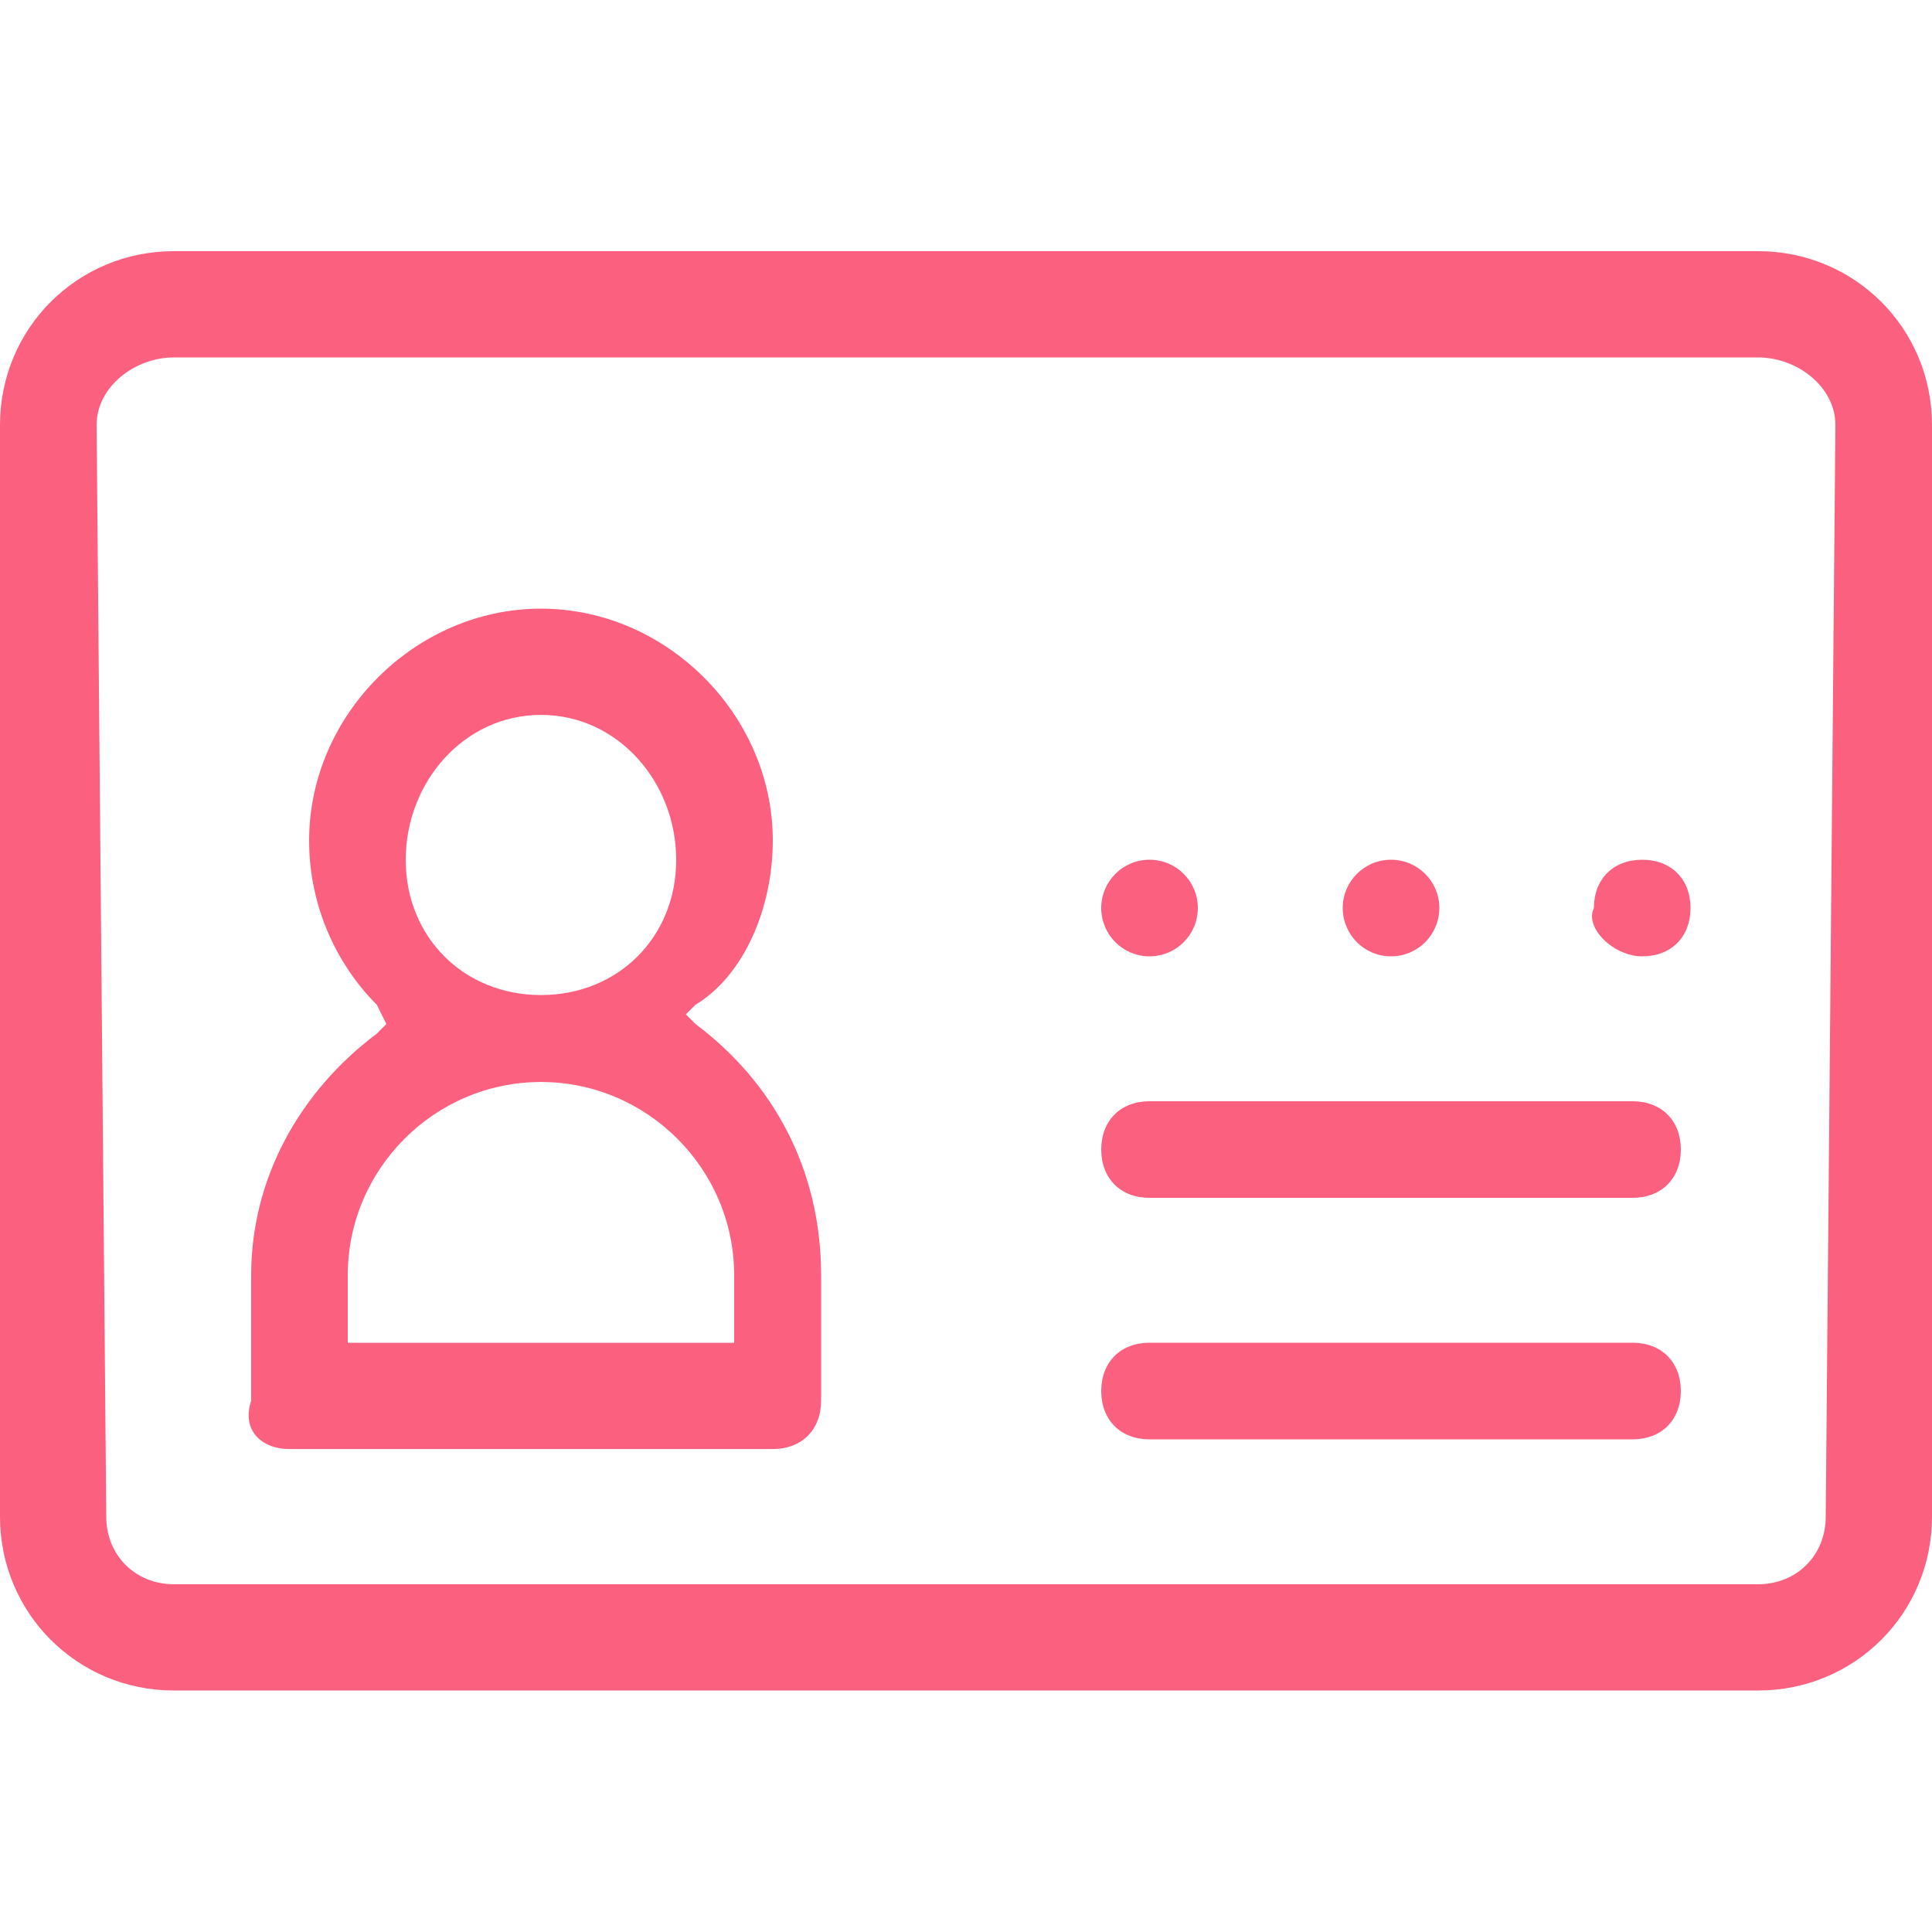<svg width="30" height="30" viewBox="0 0 30 30" fill="none" xmlns="http://www.w3.org/2000/svg">
<path d="M10.8 15.901L10.65 15.751L10.8 15.601C11.55 15.151 12 14.101 12 13.051C12 11.101 10.35 9.451 8.4 9.451C6.45 9.451 4.8 11.101 4.8 13.051C4.8 14.101 5.25 15.001 5.85 15.601L6 15.901L5.85 16.051C4.65 16.951 3.9 18.301 3.9 19.801V21.751C3.75 22.201 4.05 22.501 4.5 22.501H12C12.45 22.501 12.75 22.201 12.75 21.751V19.801C12.75 18.151 12 16.801 10.8 15.901ZM8.4 11.101C9.6 11.101 10.5 12.151 10.5 13.351C10.5 14.551 9.6 15.451 8.4 15.451C7.2 15.451 6.3 14.551 6.3 13.351C6.3 12.151 7.2 11.101 8.4 11.101ZM11.4 20.851H5.4V19.801C5.4 18.151 6.75 16.801 8.4 16.801C10.05 16.801 11.4 18.151 11.4 19.801V20.851Z" fill="#FB607F"/>
<path d="M21.6 14.85C22.014 14.85 22.35 14.514 22.35 14.1C22.35 13.685 22.014 13.35 21.6 13.35C21.185 13.35 20.85 13.685 20.85 14.1C20.85 14.514 21.185 14.85 21.6 14.85Z" fill="#FB607F"/>
<path d="M25.5 13.35C25.05 13.35 24.75 13.65 24.75 14.1C24.6 14.4 25.05 14.85 25.5 14.85C25.95 14.85 26.25 14.55 26.25 14.1C26.25 13.65 25.95 13.35 25.5 13.35Z" fill="#FB607F"/>
<path d="M17.85 14.85C18.264 14.85 18.6 14.514 18.6 14.1C18.6 13.685 18.264 13.35 17.85 13.35C17.435 13.35 17.1 13.685 17.1 14.1C17.1 14.514 17.435 14.85 17.85 14.85Z" fill="#FB607F"/>
<path d="M25.35 17.1H17.85C17.4 17.1 17.1 17.4 17.1 17.85C17.1 18.3 17.4 18.6 17.85 18.6H25.35C25.8 18.6 26.1 18.3 26.1 17.85C26.1 17.4 25.8 17.1 25.35 17.1Z" fill="#FB607F"/>
<path d="M25.35 20.85H17.85C17.4 20.85 17.1 21.15 17.1 21.6C17.1 22.05 17.4 22.35 17.85 22.35H25.35C25.8 22.35 26.1 22.05 26.1 21.6C26.1 21.15 25.8 20.85 25.35 20.85Z" fill="#FB607F"/>
<path d="M27.3 3.9H14.7H13.35H2.7C1.2 3.9 0 5.1 0 6.6V23.55C0 25.05 1.2 26.25 2.7 26.25H22.35H27.3C28.8 26.25 30 25.05 30 23.55V11.1V6.6C30 5.1 28.8 3.9 27.3 3.9ZM22.35 24.6H2.7C2.1 24.6 1.65 24.15 1.65 23.55L1.5 6.6C1.5 6 2.1 5.55 2.7 5.55H13.35H14.7H27.3C27.9 5.55 28.5 6 28.5 6.6L28.35 23.55C28.35 24.15 27.9 24.6 27.3 24.6H22.35V24.6Z" fill="#FB607F"/>
</svg>
